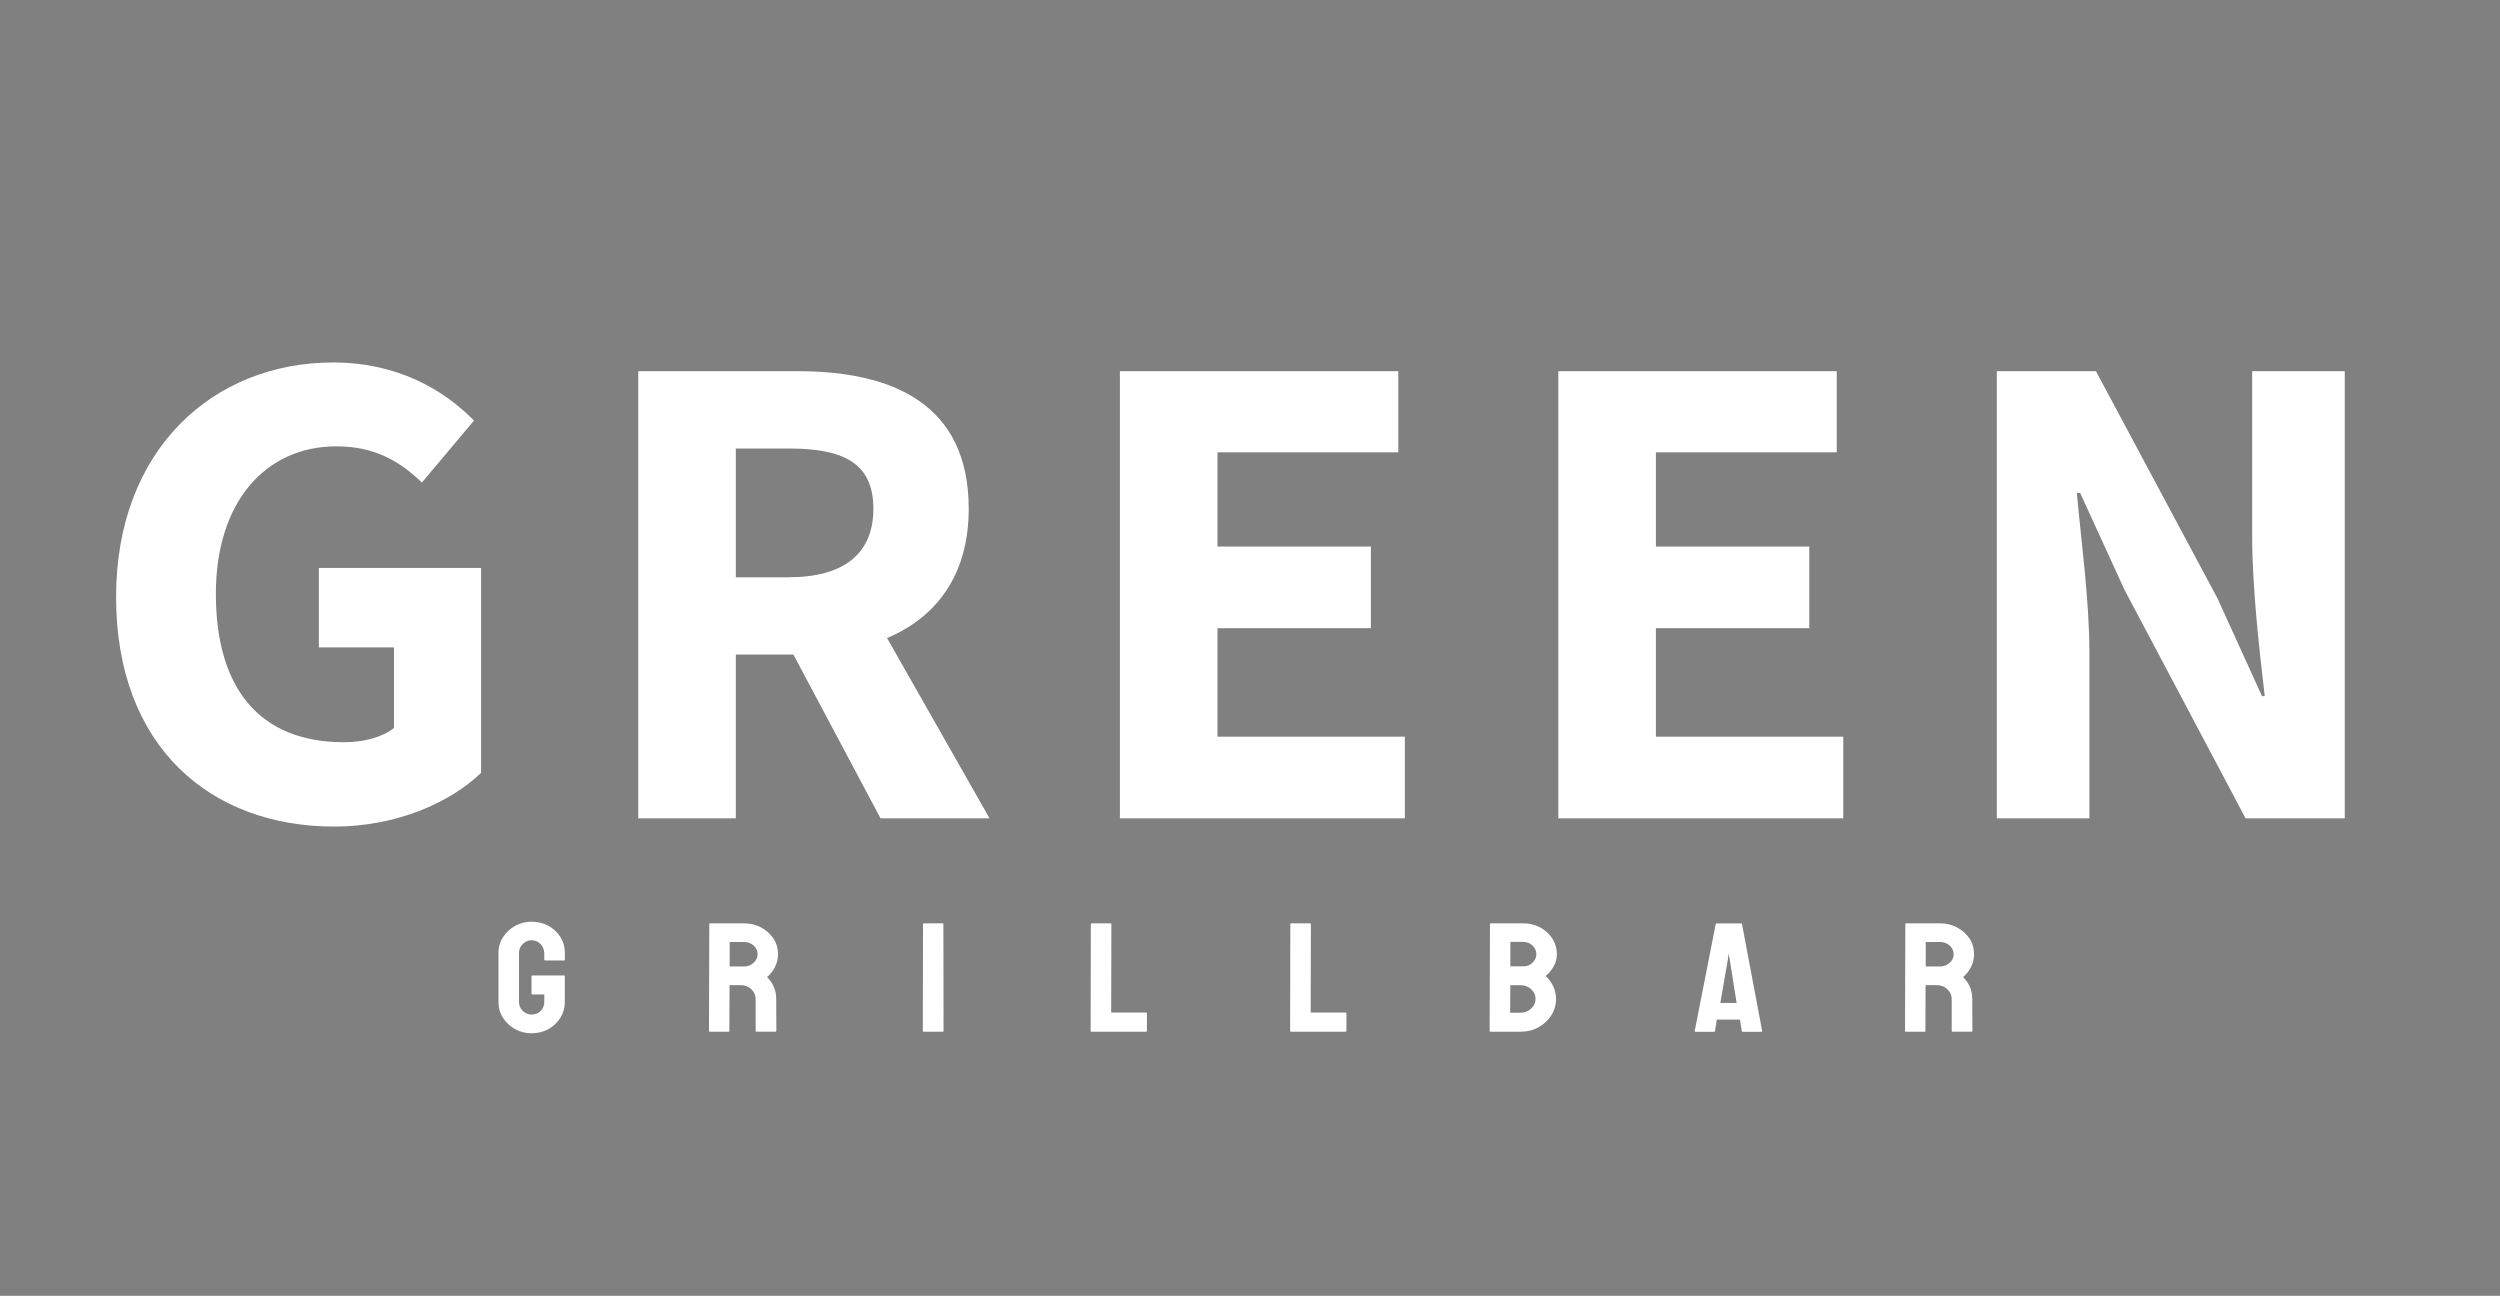 <svg xmlns="http://www.w3.org/2000/svg" xmlns:xlink="http://www.w3.org/1999/xlink" id="&#x30EC;&#x30A4;&#x30E4;&#x30FC;_1" x="0px" y="0px" viewBox="0 0 381.82 197.9" style="enable-background:new 0 0 381.82 197.9;" xml:space="preserve"><rect x="0" y="0" width="381.82" height="197.9" fill="#808080" stroke="none"/><style type="text/css">	.st0{fill:#231815;}	.st1{fill:#FFFFFF;}</style><g>	<path class="st0" d="M-361.68,3.62h14.94c10.26,0,14.67,3.86,14.67,11.73v2.04c0,5.25-1.98,8.52-6.39,9.98v0.15  c5.31,1.46,7.38,5.25,7.38,10.64v4.37c0,7.87-5.13,12.09-15.03,12.09h-15.57V3.62z M-347.91,24.39c3.69,0,5.94-1.31,5.94-5.39  v-2.84c0-3.64-1.53-5.25-5.04-5.25h-4.77v13.48H-347.91z M-346.11,47.34c3.33,0,5.13-1.24,5.13-5.03v-4.44  c0-4.74-1.89-6.19-6.39-6.19h-4.41v15.67H-346.11z"></path>	<path class="st0" d="M-302.73,3.62h27v7.29h-17.1v13.48h13.59v7.29h-13.59v15.67h17.1v7.29h-27V3.62z"></path>	<path class="st0" d="M-248.1,42.82v-27.4c0-7.87,5.04-12.53,14.58-12.53c9.54,0,14.58,4.66,14.58,12.53v5.39h-9.36v-5.9  c0-3.35-1.98-4.74-4.95-4.74s-4.95,1.38-4.95,4.74v28.49c0,3.35,1.98,4.66,4.95,4.66s4.95-1.31,4.95-4.66v-7.8h9.36v7.21  c0,7.87-5.04,12.53-14.58,12.53C-243.06,55.36-248.1,50.69-248.1,42.82z"></path>	<path class="st0" d="M-190.41,3.62h9.9v21.49l12.6-21.49h9.9l-11.79,18.73l11.97,32.28h-10.35l-8.37-22.73l-3.96,6.48v16.25h-9.9  V3.62z"></path></g><g>	<path class="st1" d="M-407.54,173.26v26.64c0,1.99,1.01,3.4,3.04,4.22c2.02,0.82,5.06,1.5,9.11,2.02c1.1,0.17,1.66,0.91,1.66,2.21  c0,0.61-0.09,1.34-0.28,2.21c-2.67-0.18-5.71-0.33-9.11-0.45c-3.41-0.13-7.09-0.2-11.05-0.2c-2.39,0-5.11,0.06-8.15,0.2  c-3.04,0.13-5.89,0.28-8.56,0.45c-0.18-0.87-0.28-1.56-0.28-2.08c0-1.21,0.46-1.9,1.38-2.08c3.68-0.69,6.14-1.36,7.39-2.01  c1.24-0.65,1.86-1.84,1.86-3.57v-66.15c0-1.73-0.71-2.99-2.14-3.77c-1.43-0.78-3.98-1.39-7.66-1.82c-0.92-0.17-1.38-0.95-1.38-2.34  c0-0.6,0.09-1.25,0.28-1.95c2.58,0.17,5.32,0.33,8.21,0.45c2.9,0.13,5.64,0.2,8.21,0.2h19.47c9.94,0,17.4,2.21,22.37,6.63  c4.97,4.42,7.45,10.14,7.45,17.16c0,2.78-0.67,5.59-2,8.45c-1.33,2.86-3.27,5.44-5.8,7.73c-2.53,2.3-5.66,4.18-9.39,5.65  c-3.73,1.48-7.94,2.21-12.63,2.21H-407.54z M-400.22,167.94c6.44,0,11.41-1.34,14.91-4.03c3.5-2.68,5.25-7.23,5.25-13.65  c0-2.68-0.32-5.2-0.97-7.54c-0.65-2.34-1.75-4.4-3.31-6.17c-1.57-1.78-3.64-3.18-6.21-4.22c-2.58-1.04-5.8-1.56-9.66-1.56h-7.32  v37.17H-400.22z"></path>	<path class="st1" d="M-280.38,206.41c1.01,0,1.56,0.91,1.66,2.73c-2.4,1.56-5.43,2.34-9.11,2.34c-2.04,0-3.8-0.28-5.29-0.84  c-1.49-0.57-2.75-1.32-3.78-2.27c-1.03-0.95-1.82-2.04-2.38-3.25c-0.56-1.21-0.93-2.47-1.12-3.77c-2.3,3.9-5.04,6.56-8.21,7.99  s-6.83,2.14-10.98,2.14c-1.84,0-3.8-0.15-5.87-0.45c-2.07-0.3-4.03-0.93-5.87-1.88c-1.84-0.95-3.36-2.3-4.56-4.03  c-1.2-1.73-1.79-4.03-1.79-6.89c0-3.2,0.8-5.91,2.42-8.12c1.61-2.21,3.68-4.03,6.21-5.46c2.53-1.43,5.29-2.58,8.28-3.44  c2.99-0.87,5.87-1.6,8.63-2.21c1.56-0.26,3.01-0.54,4.35-0.84c1.33-0.3,2.51-0.63,3.52-0.97c1.29-0.35,2.09-0.82,2.42-1.43  c0.32-0.61,0.48-1.78,0.48-3.51c0-4.07-0.83-7.43-2.49-10.07c-1.66-2.64-4.6-3.96-8.84-3.96c-1.57,0-2.9,0.18-4,0.52  c-1.1,0.35-2.03,0.89-2.76,1.63c-0.74,0.74-1.38,1.71-1.93,2.93c-0.55,1.21-1.11,2.64-1.66,4.29c-0.28,0.96-0.9,1.65-1.86,2.08  c-0.97,0.43-2.6,0.95-4.9,1.56c-0.55,0.18-1.24,0.35-2.07,0.52c-0.83,0.17-1.52,0.26-2.07,0.26c-0.92,0-1.38-0.91-1.38-2.73  c0-1.9,0.78-3.81,2.35-5.72c1.56-1.9,3.57-3.59,6.01-5.07c2.44-1.47,5.09-2.66,7.94-3.57c2.85-0.91,5.57-1.36,8.15-1.36  c3.22,0,6.13,0.26,8.72,0.78c2.59,0.52,4.81,1.47,6.68,2.86c1.86,1.39,3.28,3.25,4.26,5.59c0.98,2.34,1.47,5.37,1.47,9.1v22.35  c0,3.03,0.11,5.22,0.34,6.56c0.23,1.34,0.57,2.4,1.04,3.18c0.64,1.21,1.36,2.01,2.14,2.4s1.59,0.59,2.42,0.59  c1.01,0,1.73-0.09,2.14-0.26C-281.28,206.49-280.84,206.41-280.38,206.41z M-301.37,181.06l-4.44,0.65  c-2.41,0.43-4.74,0.95-7.02,1.56c-2.27,0.61-4.28,1.45-6.04,2.53c-1.76,1.09-3.17,2.45-4.24,4.09c-1.07,1.65-1.6,3.68-1.6,6.11  c0,3.29,0.9,5.81,2.71,7.54c1.81,1.73,4.05,2.6,6.74,2.6c1.76,0,3.49-0.37,5.21-1.11c1.71-0.73,3.19-1.78,4.44-3.12  c1.25-1.34,2.27-2.92,3.06-4.74c0.79-1.82,1.18-3.81,1.18-5.98V181.06z"></path>	<path class="st1" d="M-232.82,207.19c-3.96-2.17-5.94-5.28-5.94-9.36c0-4.33,3.04-7.88,9.11-10.66c-2.58-1.47-4.63-3.44-6.14-5.91  c-1.52-2.47-2.28-5.52-2.28-9.16c0-2.42,0.62-4.76,1.86-7.02c1.24-2.25,2.92-4.25,5.04-5.98c2.12-1.73,4.53-3.1,7.25-4.09  c2.71-0.99,5.59-1.49,8.63-1.49c4.6,0,8.28,0.52,11.04,1.56c2.76,1.04,5.15,2.34,7.18,3.9l13.67-5.59c1.01,0.61,1.75,1.41,2.21,2.4  c0.46,1,0.69,1.93,0.69,2.79c0,1.91-0.69,2.86-2.07,2.86l-4.97-0.13c-1.75,0-3.87,0.26-6.35,0.78c2.21,2.69,3.31,5.98,3.31,9.88  c0,2.69-0.64,5.16-1.93,7.41c-1.29,2.25-3.04,4.18-5.25,5.78c-2.21,1.6-4.83,2.86-7.87,3.77c-3.04,0.91-6.26,1.36-9.66,1.36  c-1.93,0-3.78-0.11-5.52-0.32c-1.75-0.22-3.41-0.59-4.97-1.11c-2.39,1.04-4.05,2.08-4.97,3.12c-0.92,1.04-1.38,2.04-1.38,2.99  c0,0.69,0.23,1.36,0.69,2.01c0.46,0.65,1.31,1.21,2.56,1.69c1.24,0.48,2.99,0.87,5.25,1.17s5.13,0.45,8.63,0.45  c4.14,0,8.05,0.3,11.73,0.91c3.68,0.61,6.93,1.6,9.73,2.99c2.81,1.39,5.02,3.21,6.63,5.46c1.61,2.25,2.42,4.98,2.42,8.19  c0,3.55-0.76,6.76-2.28,9.62c-1.52,2.86-3.64,5.3-6.35,7.34c-2.72,2.03-5.98,3.59-9.8,4.68c-3.82,1.08-7.99,1.63-12.5,1.63  c-8.65,0-15.42-1.48-20.29-4.42c-4.88-2.95-7.32-7.67-7.32-14.17c0-1.91,0.32-3.66,0.97-5.26c0.64-1.6,1.45-3.05,2.42-4.35  c0.97-1.3,2.07-2.43,3.31-3.38C-235.1,208.57-233.93,207.79-232.82,207.19z M-229.51,208.75c-2.21,1.99-3.45,4.5-3.73,7.54  c-0.09,0.69-0.14,1.39-0.14,2.08s0,1.43,0,2.21c0.09,1.82,0.6,3.64,1.52,5.46c0.92,1.82,2.26,3.42,4.01,4.81  c1.75,1.39,3.91,2.51,6.49,3.38c2.58,0.87,5.57,1.3,8.97,1.3c6.35,0,10.98-1.32,13.88-3.96c2.9-2.64,4.35-5.91,4.35-9.81  c0-1.65-0.37-3.16-1.1-4.55c-0.74-1.39-1.98-2.58-3.73-3.57c-1.75-1-4.05-1.78-6.9-2.34c-2.85-0.56-6.4-0.84-10.63-0.84  c-2.39,0-4.72-0.13-6.97-0.39C-225.76,209.79-227.76,209.35-229.51,208.75z M-213.91,185.74c3.4,0,6.12-1.04,8.15-3.12  c2.02-2.08,3.04-4.94,3.04-8.58c0-1.9-0.21-3.79-0.62-5.65c-0.41-1.86-1.13-3.55-2.14-5.07c-1.02-1.51-2.37-2.75-4.07-3.7  c-1.71-0.95-3.84-1.43-6.42-1.43c-3.22,0-5.78,1-7.66,2.99c-1.89,1.99-2.83,4.72-2.83,8.19c0,1.99,0.21,3.96,0.62,5.91  c0.41,1.95,1.1,3.7,2.07,5.26c0.97,1.56,2.26,2.82,3.87,3.77C-218.31,185.27-216.3,185.74-213.91,185.74z"></path>	<path class="st1" d="M-100.2,197.83c0.64-0.6,1.33-0.91,2.06-0.91c0.92,0,1.79,0.74,2.61,2.21c-1.2,1.56-2.58,3.08-4.14,4.55  c-1.57,1.48-3.43,2.8-5.59,3.96c-2.16,1.17-4.63,2.1-7.39,2.79c-2.76,0.69-5.94,1.04-9.53,1.04c-3.68,0-7.18-0.57-10.49-1.69  c-3.31-1.12-6.24-2.86-8.77-5.2c-2.53-2.34-4.56-5.24-6.07-8.71c-1.52-3.47-2.28-7.54-2.28-12.22c0-4.42,0.9-8.49,2.69-12.22  c1.8-3.72,4.12-6.91,6.97-9.55c2.85-2.64,6.01-4.7,9.46-6.17c3.45-1.47,6.79-2.21,10.01-2.21c8.56,0,14.79,2.34,18.71,7.02  c3.91,4.68,5.87,10.79,5.87,18.33c0,0.52-0.28,0.78-0.83,0.78l-39.9,1.69c0,3.38,0.5,6.5,1.51,9.36c1.01,2.86,2.43,5.33,4.27,7.41  c1.83,2.08,4.06,3.7,6.67,4.87c2.61,1.17,5.57,1.75,8.88,1.75c2.93,0,5.75-0.65,8.46-1.95  C-104.31,201.47-102.03,199.82-100.2,197.83z M-122.52,158.19c-4.58,0-8.15,1.69-10.72,5.07c-2.56,3.38-3.84,7.8-3.84,13.26  l25.97-1.17c1.37,0,2.06-0.56,2.06-1.69c0-1.65-0.28-3.38-0.82-5.2c-0.55-1.82-1.37-3.49-2.48-5c-1.1-1.51-2.5-2.77-4.19-3.77  C-118.23,158.69-120.23,158.19-122.52,158.19z"></path></g><g>	<g>		<path class="st1" d="M50.88,55.36c9.96,0,16.99,4.27,21.51,8.87l-7.95,9.46c-3.35-3.18-7.11-5.52-13.06-5.52   c-10.8,0-18.41,8.45-18.41,22.51c0,14.31,6.53,22.68,19.58,22.68c2.93,0,5.86-0.75,7.62-2.18v-12.3H48.7V86.74h24.77v31.3   c-4.69,4.52-12.89,8.2-22.43,8.2c-18.83,0-33.31-12.13-33.31-35.07C17.73,68.58,32.63,55.36,50.88,55.36z"></path>		<path class="st1" d="M97.49,56.69h24.35c14.39,0,26.11,4.94,26.11,21.01c0,10.13-4.94,16.57-12.47,19.75l15.65,27.53h-16.65   l-13.31-25.02h-8.79v25.02h-14.9V56.69z M120.5,88.16c8.37,0,12.89-3.6,12.89-10.46c0-6.95-4.52-9.2-12.89-9.2h-8.12v19.67H120.5z   "></path>		<path class="st1" d="M171.05,56.69h42.51v12.39h-27.62v14.39h23.43v12.47h-23.43v16.57h28.62v12.47h-43.52V56.69z"></path>		<path class="st1" d="M238.01,56.69h42.51v12.39H252.9v14.39h23.43v12.47H252.9v16.57h28.62v12.47h-43.52V56.69z"></path>		<path class="st1" d="M304.96,56.69h15.15l18.58,34.73l6.78,14.9h0.42c-0.84-7.2-1.92-16.57-1.92-24.52V56.69h14.14v68.29h-15.15   l-18.49-34.9l-6.78-14.81h-0.5c0.67,7.45,1.92,16.4,1.92,24.44v25.27h-14.14V56.69z"></path>	</g></g><g>	<path class="st0" d="M-263.61-38.16c0,3.66-6.44,7.27-6.85,7.49c-0.27,0.09-0.32,0.18-0.32,0.27c0,0.14,0.27,0.23,0.27,0.23  c2.06,0.82,3.66,1.87,3.66,4.71c0,7.72-15.26,12.29-18.28,12.29c-3.98,0-5.35-2.79-5.35-2.79c-0.14-0.18-0.23-0.23-0.32-0.23  c-0.55,0-1.92,4.02-2.1,4.02v-0.05c-0.09,0.32-0.27,0.46-0.46,0.46c-1.14,0-2.06-2.92-2.06-3.11c0-2.42,3.66-7.27,3.66-7.27  c1.46-3.24,16.09-16.82,17.32-16.82c1.01,0,1.23,1.19,1.23,1.19c0,0.23-0.18,0.46-0.41,0.59c-0.32,0.23-6.44,6.95-6.44,6.95  c-0.05,0.09-0.09,0.18-0.09,0.23c0,0.09,0.05,0.09,0.14,0.09c1.83,0,14.85-5.85,14.85-9.05c0-1.6-5.3-1.6-6.4-1.6  c-14.4,0-24.27,8.41-24.27,9.41c0,0.14,0.09,0.18,0.23,0.18c2.24,0,8.45-3.34,9.09-3.79c0.37-0.27,0.64-0.41,0.82-0.41  c0.14,0,0.18,0.05,0.27,0.23c-2.47,4.11-7.4,6.67-9.09,6.67c-2.74,0-3.93-2.79-3.93-3.7c0-6.49,16.27-12.7,24.36-12.7  C-264.8-44.65-263.61-39.44-263.61-38.16z M-271.43-28.29c-3.43,0-8.5,1.69-8.91,1.69c-1.51,0-0.91-1.05-1.69-1.05  c-0.27,0-0.5,0.32-0.5,0.32c-0.59,0.69-7.91,10.56-7.91,10.56v0.05c0.14,0.23,0.5,0.41,0.91,0.41h0.55  c7.08,0,19.88-7.04,19.88-10.92C-269.09-28.29-271.43-28.29-271.43-28.29z"></path>	<path class="st0" d="M-256.43-17.92c3.43-1.65,8.68-5.21,14.67-9.64c0,0,0.41,0.32,0.41,0.78c0,0.23-0.09,0.55-0.41,0.82  c0,0-14.49,12.8-16.95,12.8c-1.05,0-1.55-0.59-1.55-2.51c0-0.87,0.37-2.6,0.37-2.92c0-0.09,0-0.14-0.05-0.14  c-0.05,0-0.14,0.05-0.27,0.18c0,0-5.12,5.67-8.23,5.67c0,0-2.01-0.32-2.01-2.56c0.05-3.75,10.65-14.4,17.09-14.44  c0.64,0.05,1.1,0.59,1.37,1.23c0,0,0.46-0.46,0.91-0.46c0.27,0,0.41,0.14,0.78,0.55c0.32,0.05,0.82,0.41,0.82,0.91  c0,0.23-0.09,0.64-0.64,1.1C-254.38-21.35-256.3-19.52-256.43-17.92z M-253.69-26.56c0.14-0.14,0.18-0.23,0.18-0.27  c0-0.05-0.05-0.05-0.14-0.05c-3.75,0-11.38,7.72-11.38,9.19c0,0.05,0.05,0.09,0.09,0.09C-263.75-17.6-253.69-26.56-253.69-26.56z"></path>	<path class="st0" d="M-240.9-15.41c0,1.14,0.55,1.65,1.51,1.65c3.93,0,14.44-8.68,18.14-16.82c0.41-0.14,1.14-0.27,1.28-0.59  l0.18-0.5c0.09-0.32,0.27-0.59,0.64-0.59c0.09,0,0.23,0.05,0.37,0.09c0.05,0.32,0.09,0.69,0.09,1.05  c-1.74,12.11-12.02,19.51-18.14,19.51c-4.94,0-8.13-1.97-8.13-4.75c0-2.15,1.87-4.75,6.12-7.36c-1.19-0.05-2.65-0.5-3.93-1.19  c-0.91,0.82-2.38,2.06-3.98,3.38c-0.32,0.23-1.33,0.5-2.06,0.5c-0.46,0-0.82-0.09-0.82-0.37c0-0.18,0.23-0.5,0.73-0.91  c1.46-1.01,3.06-2.15,4.8-3.43c-1.01-0.78-1.74-1.65-1.74-2.42s0.73-1.46,2.7-1.83c1.6,1.55,3.56,1.87,5.58,1.87  c1.46,0,2.92-0.18,4.25-0.18c0.46,0,0.82,0.09,1.05,0.32c1.01,1.33,1.14,1.51,1.14,1.74c0,0.46-0.5,0.82-0.82,1.01  C-233.54-23.91-240.9-17.78-240.9-15.41z"></path></g><g>	<path class="st1" d="M-261.78,84.45c0,6.38-11.24,12.68-11.96,13.07c-0.48,0.16-0.56,0.32-0.56,0.48c0,0.24,0.48,0.4,0.48,0.4  c3.59,1.44,6.38,3.27,6.38,8.21c0,13.47-26.63,21.45-31.89,21.45c-6.94,0-9.33-4.86-9.33-4.86c-0.24-0.32-0.4-0.4-0.56-0.4  c-0.96,0-3.35,7.02-3.67,7.02v-0.08c-0.16,0.56-0.48,0.8-0.8,0.8c-1.99,0-3.59-5.1-3.59-5.42c0-4.23,6.38-12.68,6.38-12.68  c2.55-5.66,28.06-29.34,30.21-29.34c1.75,0,2.15,2.07,2.15,2.07c0,0.4-0.32,0.8-0.72,1.04c-0.56,0.4-11.24,12.12-11.24,12.12  c-0.08,0.16-0.16,0.32-0.16,0.4c0,0.16,0.08,0.16,0.24,0.16c3.19,0,25.91-10.2,25.91-15.78c0-2.79-9.25-2.79-11.16-2.79  c-25.11,0-42.33,14.67-42.33,16.42c0,0.24,0.16,0.32,0.4,0.32c3.91,0,14.75-5.82,15.86-6.62c0.64-0.48,1.12-0.72,1.44-0.72  c0.24,0,0.32,0.08,0.48,0.4c-4.3,7.18-12.91,11.64-15.86,11.64c-4.78,0-6.86-4.86-6.86-6.46c0-11.32,28.38-22.16,42.49-22.16  C-263.85,73.13-261.78,82.21-261.78,84.45z M-275.41,101.67c-5.98,0-14.83,2.95-15.55,2.95c-2.63,0-1.59-1.83-2.95-1.83  c-0.48,0-0.88,0.56-0.88,0.56c-1.04,1.2-13.79,18.42-13.79,18.42v0.08c0.24,0.4,0.88,0.72,1.59,0.72h0.96  c12.36,0,34.68-12.28,34.68-19.05C-271.35,101.67-275.41,101.67-275.41,101.67z"></path>	<path class="st1" d="M-249.26,119.76c5.98-2.87,15.15-9.09,25.59-16.82c0,0,0.72,0.56,0.72,1.36c0,0.4-0.16,0.96-0.72,1.43  c0,0-25.27,22.32-29.58,22.32c-1.83,0-2.71-1.04-2.71-4.39c0-1.51,0.64-4.54,0.64-5.1c0-0.16,0-0.24-0.08-0.24  c-0.08,0-0.24,0.08-0.48,0.32c0,0-8.93,9.89-14.35,9.89c0,0-3.51-0.56-3.51-4.46c0.08-6.54,18.58-25.11,29.82-25.19  c1.12,0.08,1.91,1.04,2.39,2.15c0,0,0.8-0.8,1.59-0.8c0.48,0,0.72,0.24,1.36,0.96c0.56,0.08,1.44,0.72,1.44,1.59  c0,0.4-0.16,1.12-1.12,1.91C-245.67,113.78-249.02,116.97-249.26,119.76z M-244.48,104.7c0.24-0.24,0.32-0.4,0.32-0.48  c0-0.08-0.08-0.08-0.24-0.08c-6.54,0-19.85,13.47-19.85,16.02c0,0.08,0.08,0.16,0.16,0.16  C-262.02,120.32-244.48,104.7-244.48,104.7z"></path>	<path class="st1" d="M-222.15,124.15c0,1.99,0.96,2.87,2.63,2.87c6.86,0,25.19-15.15,31.65-29.34c0.72-0.24,1.99-0.48,2.23-1.04  l0.32-0.88c0.16-0.56,0.48-1.04,1.12-1.04c0.16,0,0.4,0.08,0.64,0.16c0.08,0.56,0.16,1.2,0.16,1.83  c-3.03,21.13-20.97,34.04-31.65,34.04c-8.61,0-14.19-3.43-14.19-8.29c0-3.75,3.27-8.29,10.68-12.83c-2.07-0.08-4.62-0.88-6.86-2.07  c-1.59,1.44-4.15,3.59-6.94,5.9c-0.56,0.4-2.31,0.88-3.59,0.88c-0.8,0-1.44-0.16-1.44-0.64c0-0.32,0.4-0.88,1.28-1.59  c2.55-1.75,5.34-3.75,8.37-5.98c-1.75-1.36-3.03-2.87-3.03-4.22c0-1.36,1.28-2.55,4.7-3.19c2.79,2.71,6.22,3.27,9.73,3.27  c2.55,0,5.1-0.32,7.41-0.32c0.8,0,1.44,0.16,1.83,0.56c1.75,2.31,1.99,2.63,1.99,3.03c0,0.8-0.88,1.44-1.44,1.75  C-209.32,109.32-222.15,120-222.15,124.15z"></path></g><g>	<g>		<path class="st1" d="M81.18,157.81c-0.94,0-1.78-0.21-2.53-0.64c-0.76-0.43-1.37-1-1.83-1.72c-0.46-0.72-0.69-1.52-0.69-2.41   v-7.54c0-0.87,0.23-1.66,0.7-2.37c0.46-0.72,1.07-1.29,1.83-1.72c0.77-0.43,1.61-0.64,2.52-0.64c0.95,0,1.81,0.21,2.58,0.63   c0.77,0.43,1.38,0.99,1.83,1.71c0.45,0.71,0.68,1.51,0.68,2.4v1.09c0,0.06-0.04,0.09-0.13,0.09h-2.91c-0.07,0-0.1-0.03-0.1-0.09   v-0.91c0-0.6-0.19-1.1-0.56-1.5c-0.37-0.39-0.83-0.59-1.39-0.59c-0.5,0-0.94,0.19-1.33,0.57c-0.39,0.38-0.58,0.82-0.58,1.34v7.54   c0,0.52,0.19,0.97,0.57,1.34c0.38,0.37,0.83,0.56,1.34,0.56c0.56,0,1.02-0.18,1.39-0.55c0.37-0.37,0.56-0.82,0.56-1.35v-1.17   h-1.81c-0.09,0-0.14-0.04-0.14-0.12v-2.66c0-0.08,0.05-0.12,0.14-0.12h4.84c0.07,0,0.1,0.04,0.1,0.12v3.95   c0,0.89-0.23,1.69-0.68,2.41c-0.46,0.72-1.07,1.29-1.83,1.72C82.99,157.59,82.13,157.81,81.18,157.81z"></path>		<path class="st1" d="M111.31,157.57h-2.93c-0.07,0-0.1-0.04-0.1-0.12l0.05-16.34c0-0.06,0.03-0.09,0.1-0.09h5.23   c0.94,0,1.79,0.21,2.58,0.63c0.78,0.42,1.41,0.98,1.88,1.68c0.47,0.7,0.7,1.5,0.7,2.39c0,0.58-0.1,1.11-0.29,1.58   s-0.42,0.87-0.68,1.2c-0.26,0.33-0.49,0.57-0.7,0.72c0.94,0.95,1.4,2.07,1.4,3.35l0.02,4.88c0,0.08-0.04,0.12-0.13,0.12h-2.93   c-0.07,0-0.1-0.02-0.1-0.07v-4.92c0-0.57-0.22-1.07-0.66-1.49c-0.44-0.42-0.98-0.63-1.62-0.63h-1.71l-0.03,6.99   C111.41,157.53,111.38,157.57,111.31,157.57z M113.66,143.87h-2.22v3.74h2.22c0.53,0,1-0.18,1.42-0.55   c0.42-0.36,0.63-0.81,0.63-1.34c0-0.5-0.2-0.94-0.61-1.31C114.7,144.06,114.22,143.87,113.66,143.87z"></path>		<path class="st1" d="M144,157.57h-2.93c-0.08,0-0.13-0.04-0.13-0.12l0.03-16.34c0-0.06,0.03-0.09,0.1-0.09h2.91   c0.07,0,0.1,0.03,0.1,0.09l0.03,16.34C144.1,157.53,144.07,157.57,144,157.57z"></path>		<path class="st1" d="M175.04,157.57h-8.37c-0.07,0-0.1-0.04-0.1-0.12l0.03-16.31c0-0.08,0.04-0.12,0.13-0.12h2.88   c0.08,0,0.13,0.04,0.13,0.12l-0.03,13.5h5.33c0.08,0,0.13,0.04,0.13,0.12v2.69C175.17,157.53,175.12,157.57,175.04,157.57z"></path>		<path class="st1" d="M205.51,157.57h-8.37c-0.07,0-0.1-0.04-0.1-0.12l0.03-16.31c0-0.08,0.04-0.12,0.13-0.12h2.88   c0.08,0,0.13,0.04,0.13,0.12l-0.03,13.5h5.33c0.08,0,0.13,0.04,0.13,0.12v2.69C205.63,157.53,205.59,157.57,205.51,157.57z"></path>		<path class="st1" d="M232.25,157.57h-4.64c-0.07,0-0.1-0.04-0.1-0.12l0.05-16.34c0-0.06,0.03-0.09,0.1-0.09h4.98   c0.97,0,1.85,0.22,2.64,0.65c0.78,0.43,1.39,1.01,1.83,1.72c0.45,0.72,0.67,1.49,0.67,2.33c0,0.68-0.17,1.32-0.51,1.91   c-0.34,0.59-0.74,1.06-1.2,1.43c0.5,0.46,0.88,0.99,1.16,1.59c0.28,0.6,0.42,1.24,0.42,1.9c0,0.92-0.24,1.76-0.72,2.52   c-0.49,0.76-1.14,1.36-1.96,1.82C234.16,157.35,233.25,157.57,232.25,157.57z M232.25,150.47h-1.58l-0.03,4.2h1.6   c0.62,0,1.16-0.21,1.61-0.63c0.45-0.42,0.67-0.91,0.67-1.49c0-0.57-0.22-1.07-0.67-1.47   C233.41,150.67,232.87,150.47,232.25,150.47z M232.64,143.85h-1.97v3.74h1.97c0.6,0,1.08-0.2,1.45-0.59   c0.37-0.39,0.56-0.81,0.56-1.27c0-0.5-0.2-0.94-0.59-1.32C233.66,144.04,233.19,143.85,232.64,143.85z"></path>		<path class="st1" d="M258.83,157.46l3.21-16.34c0.02-0.06,0.06-0.09,0.13-0.09h3.75c0.07,0,0.11,0.03,0.13,0.09l3.08,16.34   c0.01,0.08-0.03,0.12-0.1,0.12h-2.87c-0.08,0-0.13-0.04-0.14-0.12l-0.28-1.74h-3.53l-0.28,1.74c-0.01,0.08-0.05,0.12-0.13,0.12   h-2.88C258.87,157.57,258.83,157.53,258.83,157.46z M263.9,146.5l-1.16,6.68h2.49l-1.06-6.68l-0.15-0.88L263.9,146.5z"></path>		<path class="st1" d="M293.98,157.57h-2.93c-0.07,0-0.1-0.04-0.1-0.12l0.05-16.34c0-0.06,0.03-0.09,0.1-0.09h5.23   c0.94,0,1.79,0.21,2.58,0.63c0.78,0.42,1.41,0.98,1.88,1.68c0.47,0.7,0.7,1.5,0.7,2.39c0,0.58-0.1,1.11-0.29,1.58   c-0.19,0.47-0.42,0.87-0.68,1.2c-0.26,0.33-0.49,0.57-0.7,0.72c0.94,0.95,1.4,2.07,1.4,3.35l0.02,4.88c0,0.08-0.04,0.12-0.13,0.12   h-2.93c-0.07,0-0.1-0.02-0.1-0.07v-4.92c0-0.57-0.22-1.07-0.66-1.49c-0.44-0.42-0.98-0.63-1.62-0.63h-1.71l-0.03,6.99   C294.08,157.53,294.05,157.57,293.98,157.57z M296.33,143.87h-2.22v3.74h2.22c0.53,0,1-0.18,1.42-0.55   c0.42-0.36,0.63-0.81,0.63-1.34c0-0.5-0.2-0.94-0.61-1.31C297.37,144.06,296.89,143.87,296.33,143.87z"></path>	</g></g></svg>